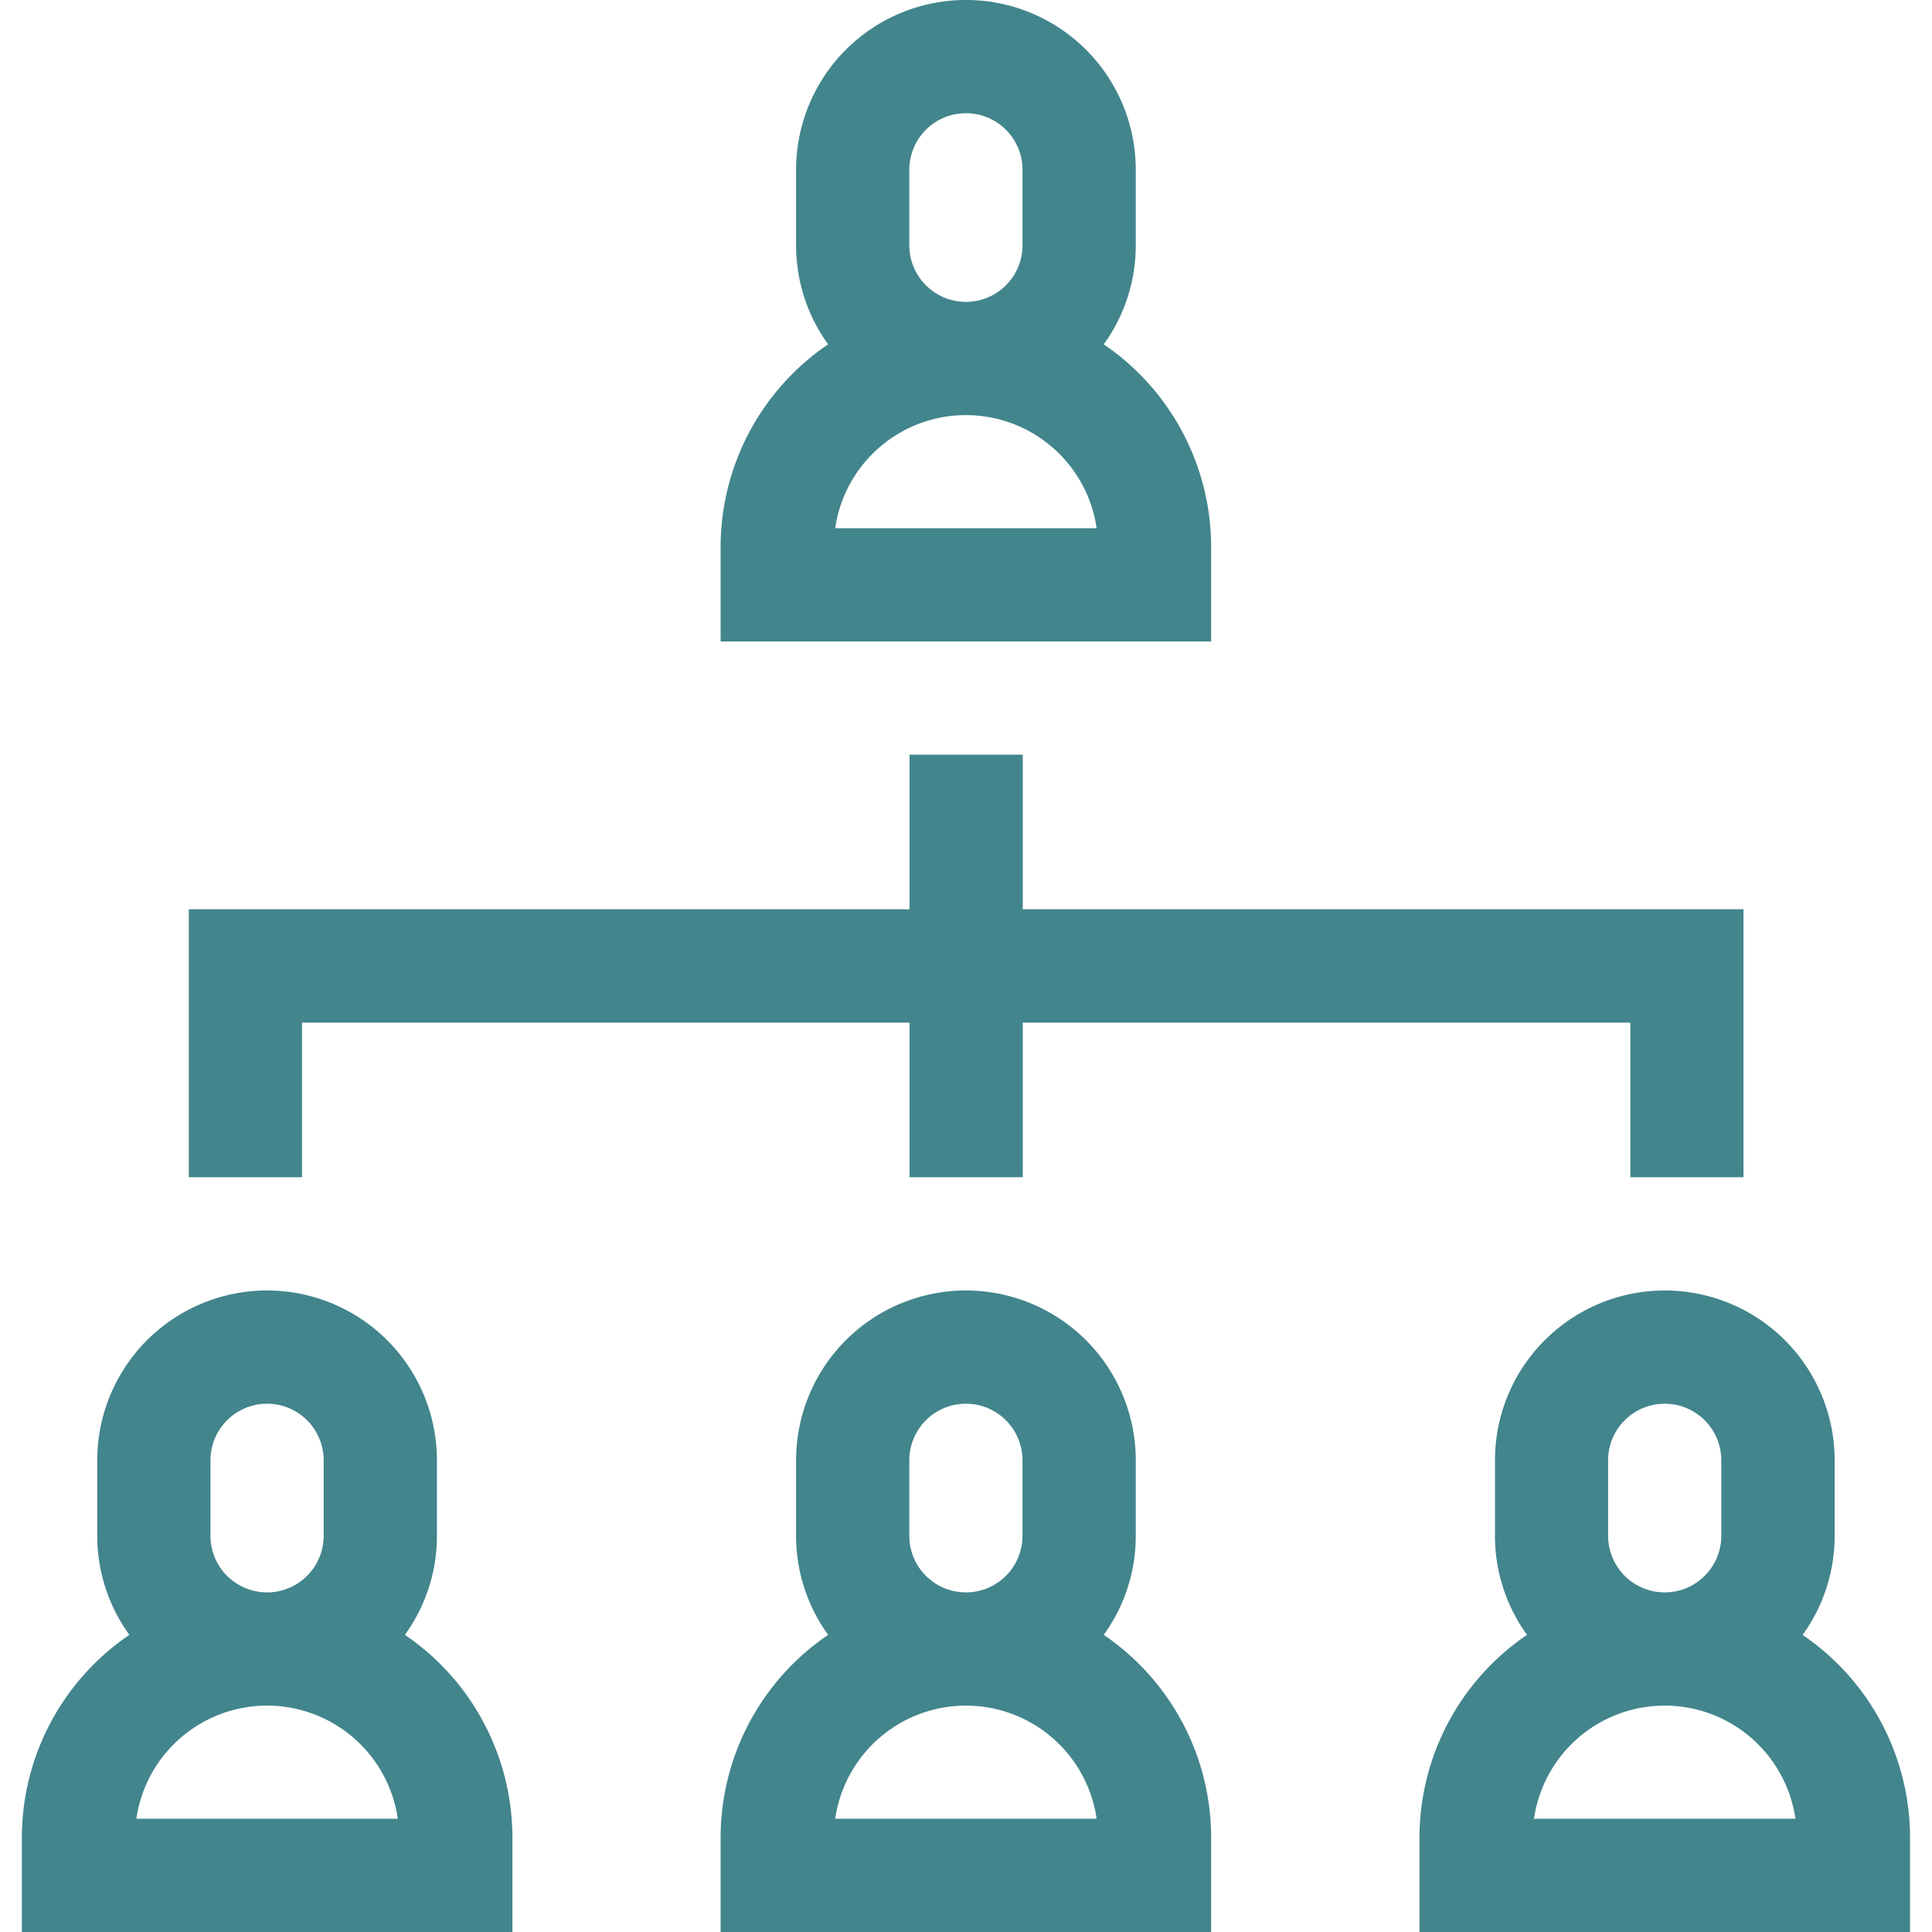 <svg id="SvgjsSvg1001" width="288" height="288" xmlns="http://www.w3.org/2000/svg" version="1.1" xmlns:xlink="http://www.w3.org/1999/xlink" xmlns:svgjs="http://svgjs.com/svgjs"><defs id="SvgjsDefs1002"></defs><g id="SvgjsG1008"><svg xmlns="http://www.w3.org/2000/svg" data-name="Grupo 30474" viewBox="0 0 80.606 82.473" width="288" height="288"><path fill="#42858c" d="M159.6,14.7a7.207,7.207,0,0,0,1.367-4.229V7.249a7.249,7.249,0,1,0-14.5,0V10.47a7.207,7.207,0,0,0,1.367,4.229,10.467,10.467,0,0,0-4.589,8.657v4.027h20.94V23.357A10.467,10.467,0,0,0,159.6,14.7m-8.3-7.451a2.416,2.416,0,1,1,4.832,0V10.47a2.416,2.416,0,1,1-4.832,0Zm-3.164,15.3a5.639,5.639,0,0,1,11.161,0Z" data-name="Trazado 12640" transform="translate(-113.417)" class="colorfff svgShape"></path><path fill="#42858c" d="M159.6,271.2a7.207,7.207,0,0,0,1.367-4.229v-3.222a7.249,7.249,0,0,0-14.5,0v3.222a7.207,7.207,0,0,0,1.367,4.229,10.467,10.467,0,0,0-4.589,8.657v4.027h20.94v-4.027A10.467,10.467,0,0,0,159.6,271.2m-8.3-7.451a2.416,2.416,0,1,1,4.832,0v3.222a2.416,2.416,0,0,1-4.832,0Zm-3.164,15.3a5.639,5.639,0,0,1,11.161,0Z" data-name="Trazado 12641" transform="translate(-113.417 -201.411)" class="colorfff svgShape"></path><path fill="#42858c" d="M16.351,271.2a7.207,7.207,0,0,0,1.367-4.229v-3.222a7.249,7.249,0,0,0-14.5,0v3.222A7.207,7.207,0,0,0,4.589,271.2,10.467,10.467,0,0,0,0,279.857v4.027H20.94v-4.027a10.467,10.467,0,0,0-4.589-8.657m-8.3-7.451a2.416,2.416,0,0,1,4.832,0v3.222a2.416,2.416,0,0,1-4.832,0Zm-3.164,15.3a5.639,5.639,0,0,1,11.161,0Z" data-name="Trazado 12642" transform="translate(0 -201.411)" class="colorfff svgShape"></path><path fill="#42858c" d="M302.851,271.2a7.207,7.207,0,0,0,1.367-4.229v-3.222a7.249,7.249,0,0,0-14.5,0v3.222a7.207,7.207,0,0,0,1.367,4.229,10.467,10.467,0,0,0-4.589,8.657v4.027h20.94v-4.027a10.467,10.467,0,0,0-4.589-8.657m-8.3-7.451a2.416,2.416,0,0,1,4.832,0v3.222a2.416,2.416,0,0,1-4.832,0Zm-3.164,15.3a5.639,5.639,0,0,1,11.161,0Z" data-name="Trazado 12643" transform="translate(-226.834 -201.411)" class="colorfff svgShape"></path><path fill="#42858c" d="M73.1,156.6V150H68.266v6.6H37.5v11.437h4.832v-6.6H68.266v6.6H73.1v-6.6H99.033v6.6h4.832V156.6Z" data-name="Trazado 12644" transform="translate(-30.373 -117.784)" class="colorfff svgShape"></path></svg></g></svg>